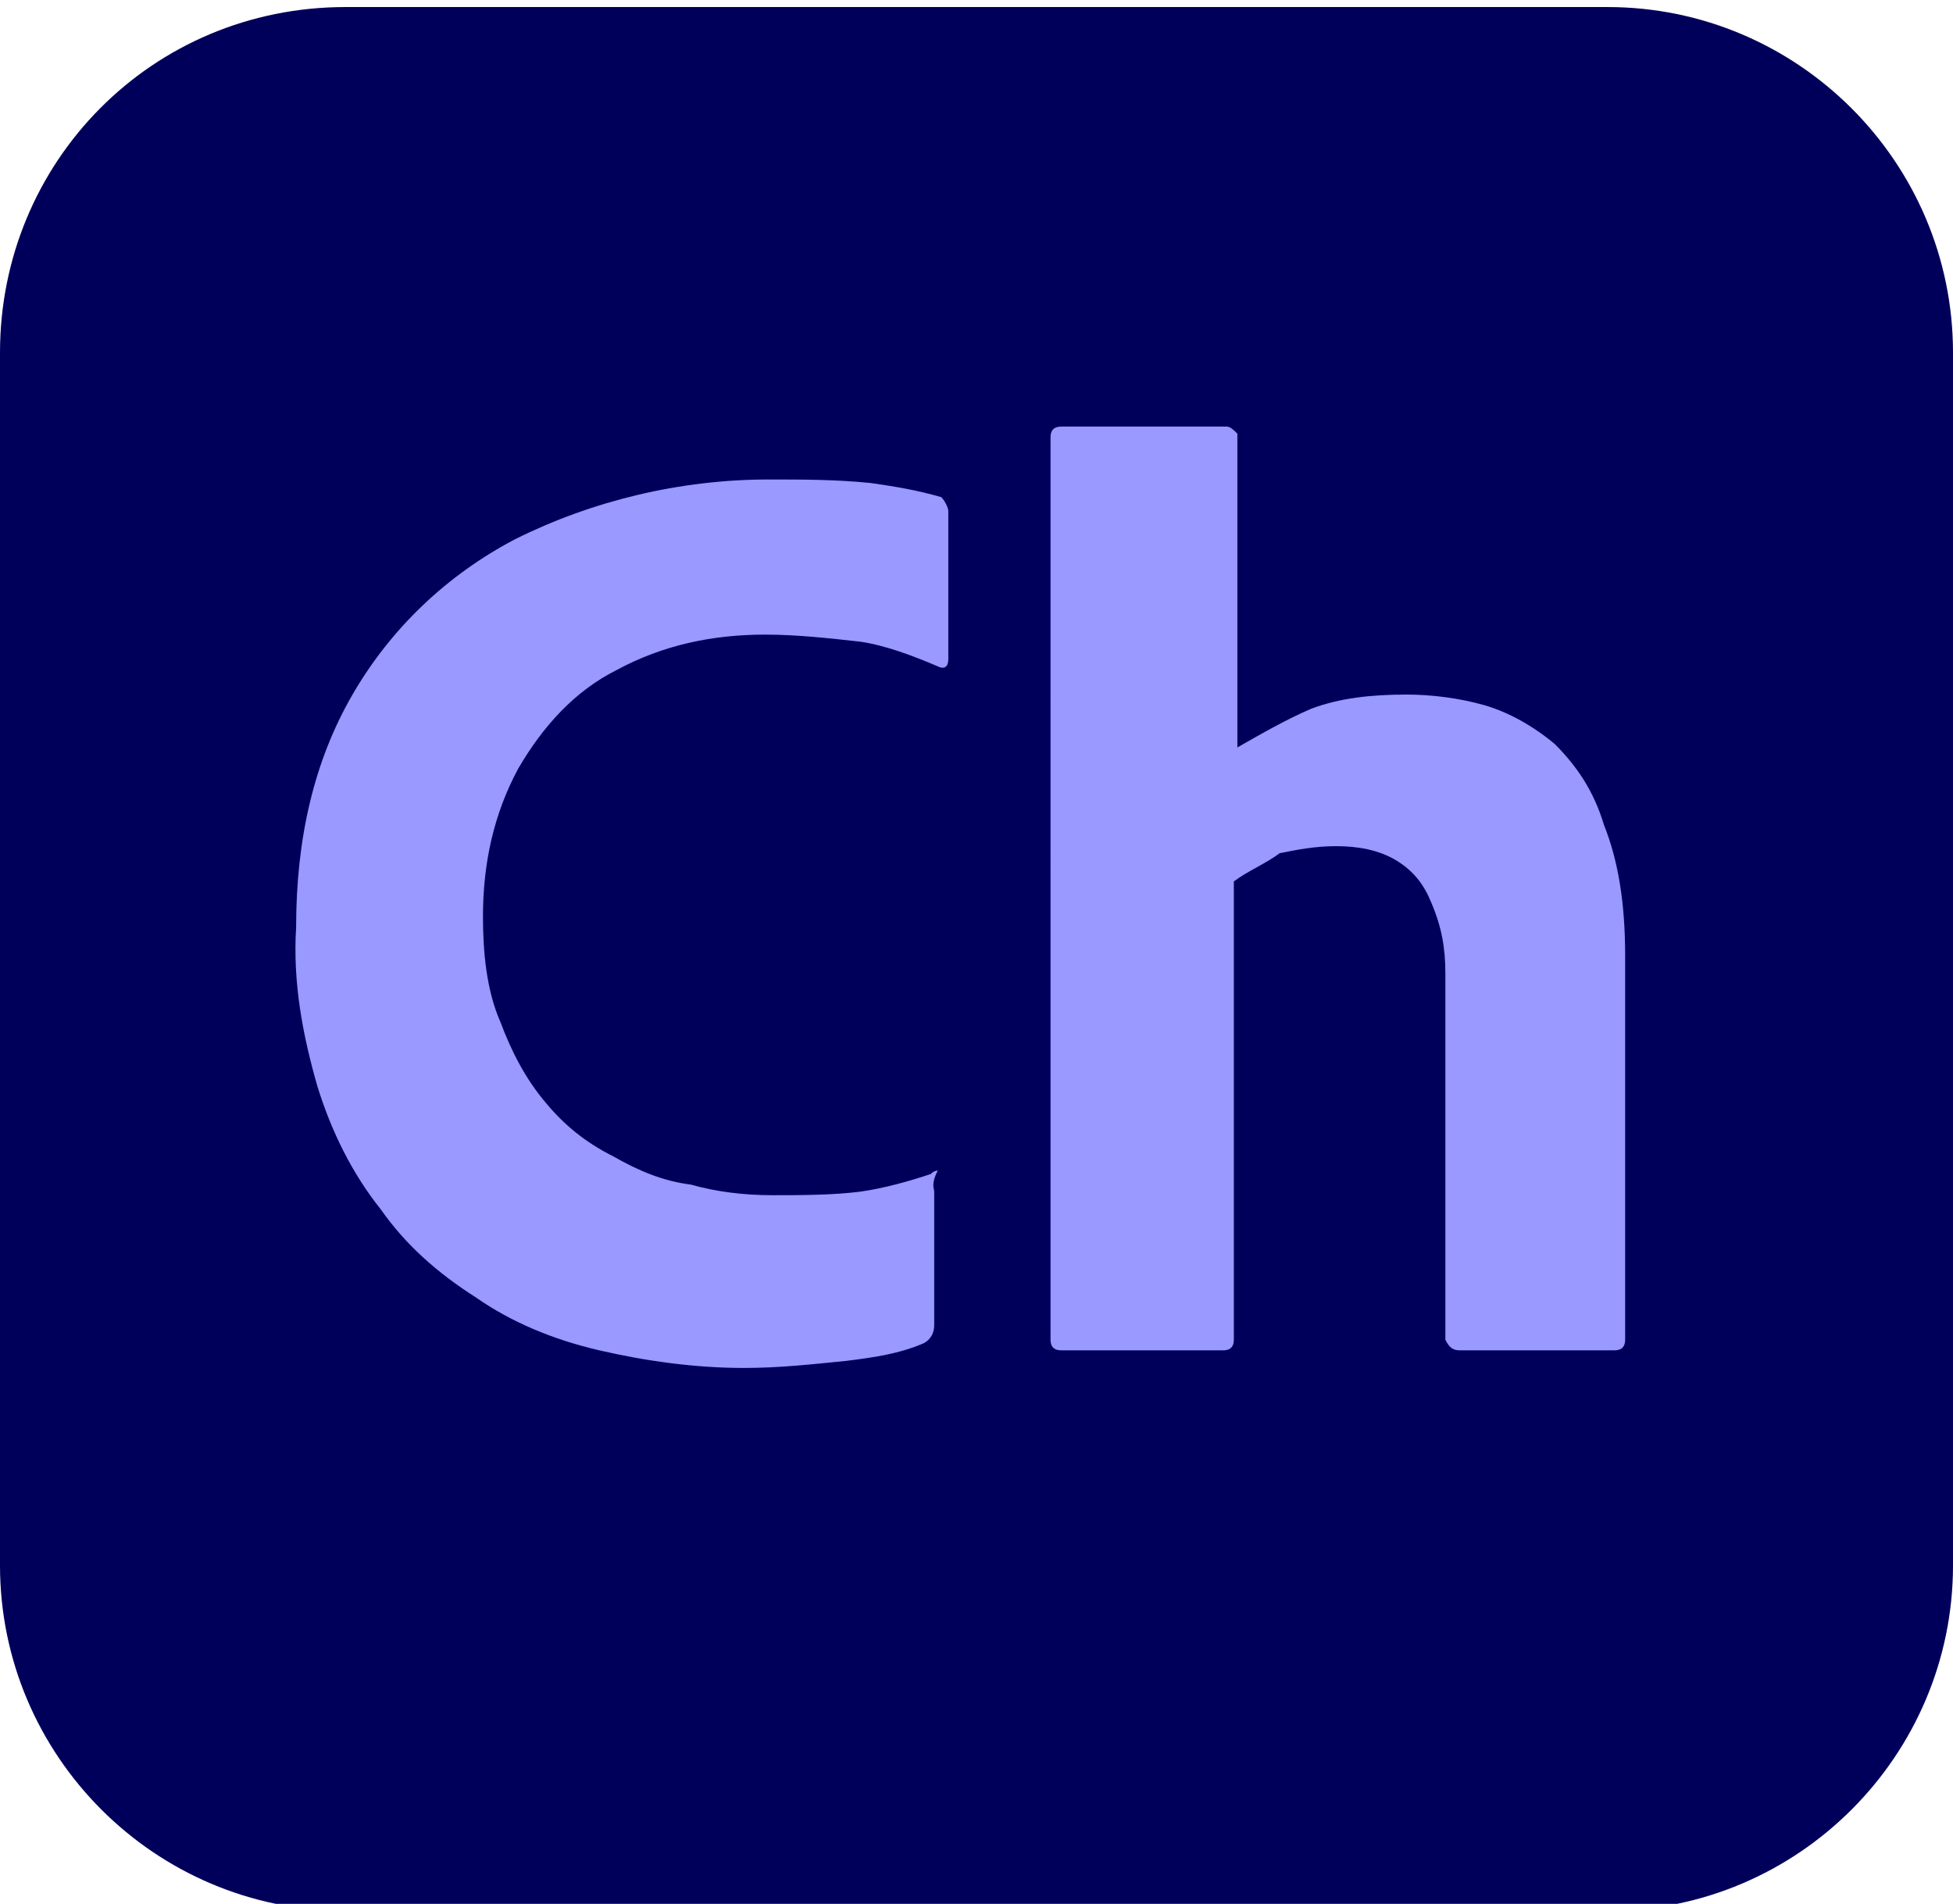 <?xml version="1.0" encoding="utf-8"?>
<!-- Generator: Adobe Illustrator 25.4.1, SVG Export Plug-In . SVG Version: 6.00 Build 0)  -->
<svg version="1.1" id="Layer_1" xmlns="http://www.w3.org/2000/svg" xmlns:xlink="http://www.w3.org/1999/xlink" x="0px" y="0px"
	 viewBox="0 0 55.4 54" style="enable-background:new 0 0 55.4 54;" xml:space="preserve">
<style type="text/css">
	.st0{clip-path:url(#SVGID_00000020376287822868497390000015461033404157153699_);}
	.st1{clip-path:url(#SVGID_00000127015439902937558660000006484617470315756941_);fill:#00005B;}
	.st2{clip-path:url(#SVGID_00000098187856978489036610000012916249880692773539_);fill:#9999FF;}
	.st3{clip-path:url(#SVGID_00000112604091594401860250000013555203801482558592_);fill:#9999FF;}
</style>
<g id="Adobe_Character_Animator_1_">
	<g>
		<g>
			<defs>
				<rect id="SVGID_1_" x="0" y="0.2" width="55.4" height="54"/>
			</defs>
			<clipPath id="SVGID_00000062151577503059713050000003280994257617103278_">
				<use xlink:href="#SVGID_1_"  style="overflow:visible;"/>
			</clipPath>
			<g style="clip-path:url(#SVGID_00000062151577503059713050000003280994257617103278_);">
				<g>
					<defs>
						<rect id="SVGID_00000045616923693431347740000016537574200653607056_" x="0" y="0.2" width="55.4" height="54"/>
					</defs>
					<clipPath id="SVGID_00000052081971791879980750000004134843595110611129_">
						<use xlink:href="#SVGID_00000045616923693431347740000016537574200653607056_"  style="overflow:visible;"/>
					</clipPath>
					<path style="clip-path:url(#SVGID_00000052081971791879980750000004134843595110611129_);fill:#00005B;" d="M9.8,0.2h35.8
						c5.4,0,9.8,4.4,9.8,9.8v34.4c0,5.4-4.4,9.8-9.8,9.8H9.8c-5.4,0-9.8-4.4-9.8-9.8V10C0,4.6,4.3,0.2,9.8,0.2"/>
				</g>
				<g>
					<defs>
						<rect id="SVGID_00000143582355335886537380000001091491625352243843_" x="0" y="0.2" width="55.4" height="54"/>
					</defs>
					<clipPath id="SVGID_00000183239681717743479590000010835895067574863507_">
						<use xlink:href="#SVGID_00000143582355335886537380000001091491625352243843_"  style="overflow:visible;"/>
					</clipPath>
					<path style="clip-path:url(#SVGID_00000183239681717743479590000010835895067574863507_);fill:#9999FF;" d="M26.5,33.8v3.8
						c0,0.2-0.1,0.4-0.3,0.5c-0.7,0.3-1.4,0.4-2.2,0.5c-1,0.1-1.9,0.2-2.9,0.2c-1.4,0-2.8-0.2-4.1-0.5s-2.5-0.8-3.5-1.5
						c-1.1-0.7-2-1.5-2.7-2.5c-0.8-1-1.4-2.2-1.8-3.5c-0.4-1.4-0.7-2.9-0.6-4.5c0-2.5,0.5-4.7,1.6-6.6s2.7-3.4,4.6-4.4
						c2.2-1.1,4.7-1.7,7.2-1.7c1,0,1.9,0,2.9,0.1c0.7,0.1,1.3,0.2,2,0.4c0.1,0.1,0.2,0.3,0.2,0.4v4.2c0,0.2-0.1,0.3-0.3,0.2
						c-0.7-0.3-1.5-0.6-2.2-0.7c-0.9-0.1-1.8-0.2-2.7-0.2c-1.5,0-2.9,0.3-4.2,1c-1.2,0.6-2.1,1.6-2.8,2.8c-0.7,1.3-1,2.7-1,4.2
						c0,1,0.1,2.1,0.5,3c0.3,0.8,0.7,1.6,1.3,2.3c0.5,0.6,1.1,1.1,1.9,1.5c0.7,0.4,1.4,0.7,2.2,0.8c0.7,0.2,1.5,0.3,2.3,0.3
						s1.7,0,2.5-0.1c0.7-0.1,1.4-0.3,2-0.5c0.1-0.1,0.2-0.1,0.2-0.1C26.4,33.6,26.5,33.7,26.5,33.8"/>
				</g>
				<g>
					<defs>
						<rect id="SVGID_00000026153972468214819600000003375044368040401540_" x="0" y="0.2" width="55.4" height="54"/>
					</defs>
					<clipPath id="SVGID_00000023992063077311987750000012297948683705208994_">
						<use xlink:href="#SVGID_00000026153972468214819600000003375044368040401540_"  style="overflow:visible;"/>
					</clipPath>
					<path style="clip-path:url(#SVGID_00000023992063077311987750000012297948683705208994_);fill:#9999FF;" d="M35,25v13
						c0,0.2-0.1,0.3-0.3,0.3h-4.6c-0.2,0-0.3-0.1-0.3-0.3v-0.1V12.4c0-0.2,0.1-0.3,0.3-0.3h4.7c0.1,0,0.2,0.1,0.3,0.2c0,0,0,0,0,0.1
						v8.8c0.7-0.4,1.4-0.8,2.1-1.1c0.8-0.3,1.7-0.4,2.7-0.4c0.7,0,1.5,0.1,2.2,0.3c0.7,0.2,1.4,0.6,2,1.1c0.6,0.6,1.1,1.3,1.4,2.3
						c0.4,1,0.6,2.2,0.6,3.7V38c0,0.2-0.1,0.3-0.3,0.3h-4.4c-0.2,0-0.3-0.1-0.4-0.3v-0.1V27.6c0-0.7-0.1-1.3-0.4-2
						c-0.2-0.5-0.5-0.9-1-1.2c-0.5-0.3-1.1-0.4-1.7-0.4c-0.6,0-1.1,0.1-1.6,0.2C35.9,24.5,35.4,24.7,35,25"/>
				</g>
			</g>
		</g>
	</g>
</g>
</svg>
